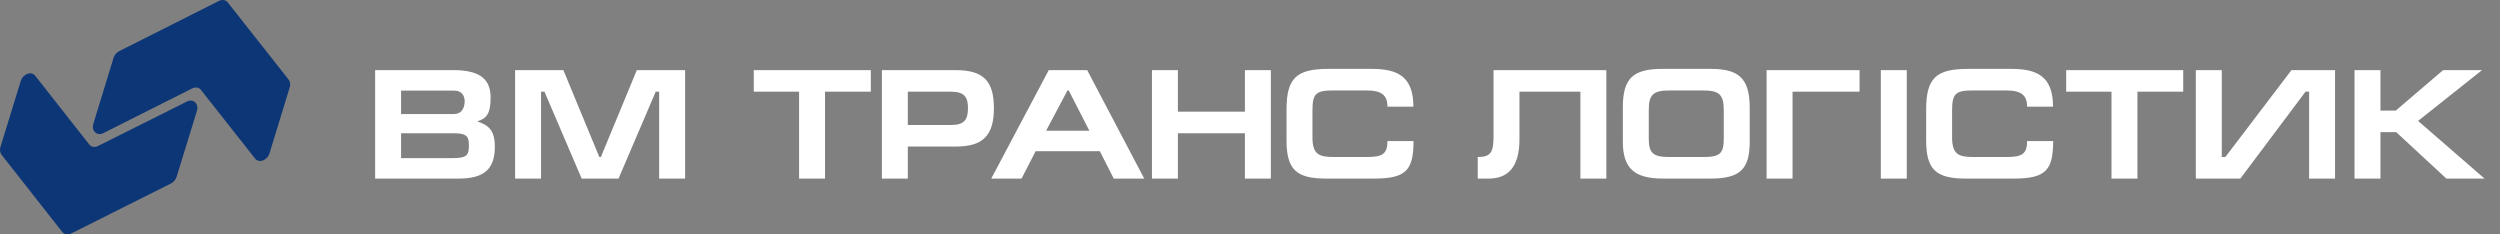 <svg width="224" height="21" viewBox="0 0 224 21" fill="none" xmlns="http://www.w3.org/2000/svg">
<rect x="0" y="0" width="224" height="21" fill="#808080" stroke="none"/>
<path d="M35.937 8.118H40.669C41.313 8.118 41.635 8.496 41.635 9.084C41.635 9.728 41.313 10.218 40.683 10.218H35.937V8.118ZM33.613 16H41.089C43.287 16 44.337 15.23 44.337 13.144C44.337 11.618 43.721 11.198 42.755 10.876C43.539 10.624 43.959 10.288 43.959 8.72C43.959 6.928 42.769 6.284 40.613 6.284H33.613V16ZM35.937 11.94H40.683C41.887 11.94 42.013 12.29 42.013 13.032C42.013 13.886 41.845 14.166 40.599 14.166H35.937V11.94ZM46.153 6.284V16H48.477V8.216H48.785L52.117 16H55.421L58.753 8.216H59.061V16H61.385V6.284H57.059L53.839 14.068H53.699L50.479 6.284H46.153ZM67.538 6.284V8.216H71.598V16H73.922V8.216H78.024V6.284H67.538ZM81.34 13.13H85.666C88.06 13.13 89.054 12.15 89.054 9.686C89.054 7.236 88.088 6.284 85.638 6.284H79.016V16H81.34V13.13ZM81.34 8.216H85.218C86.436 8.216 86.73 8.734 86.73 9.686C86.73 10.736 86.394 11.198 85.218 11.198H81.34V8.216ZM91.532 16L92.792 13.55H98.546L99.792 16H102.522L97.412 6.284H93.968L88.816 16H91.532ZM93.73 11.716L95.648 8.104H95.76L97.608 11.716H93.73ZM105.538 6.284H103.214V16H105.538V11.94H111.544V16H113.868V6.284H111.544V10.008H105.538V6.284ZM124.316 12.64C124.316 13.816 123.84 14.068 122.454 14.068H119.472C118.142 14.068 117.596 13.788 117.596 12.304V9.896C117.596 8.37 117.918 8.104 119.472 8.104H122.454C123.798 8.104 124.316 8.538 124.316 9.56H126.64C126.64 6.83 125.198 6.172 122.902 6.172H119.038C116.182 6.172 115.272 6.97 115.272 9.812V12.57C115.272 15.174 116.126 16 118.814 16H123.14C126.01 16 126.64 15.23 126.654 12.64H124.316ZM133.82 6.284V12.206C133.82 13.62 133.596 14.068 132.406 14.068V16H133.386C135.122 16 136.144 14.964 136.144 12.472V8.216H141.604V16H143.928V6.284H133.82ZM147.73 12.444V9.854C147.73 8.468 148.136 8.104 149.592 8.104H152.588C153.974 8.104 154.45 8.426 154.45 9.84V12.43C154.45 13.746 154.114 14.068 152.63 14.068H149.55C148.136 14.068 147.73 13.718 147.73 12.444ZM156.774 12.682V9.63C156.774 6.9 155.668 6.172 153.26 6.172H148.99C146.344 6.172 145.406 6.97 145.406 9.63V12.682C145.406 15.034 146.386 16 148.99 16H153.26C155.976 16 156.774 15.104 156.774 12.682ZM158.287 6.284V16H160.611V8.216H166.617V6.284H158.287ZM170.846 6.284H168.522V16H170.846V6.284ZM181.628 12.64C181.628 13.816 181.152 14.068 179.766 14.068H176.784C175.454 14.068 174.908 13.788 174.908 12.304V9.896C174.908 8.37 175.23 8.104 176.784 8.104H179.766C181.11 8.104 181.628 8.538 181.628 9.56H183.952C183.952 6.83 182.51 6.172 180.214 6.172H176.35C173.494 6.172 172.584 6.97 172.584 9.812V12.57C172.584 15.174 173.438 16 176.126 16H180.452C183.322 16 183.952 15.23 183.966 12.64H181.628ZM185.13 6.284V8.216H189.19V16H191.514V8.216H195.616V6.284H185.13ZM199.071 6.284H196.747V16H200.737L206.575 8.216H206.897V16H209.221V6.284H205.315L199.393 14.068H199.071V6.284ZM213.289 6.284H210.965V16H213.289V11.842H214.703L219.197 16H222.613L216.663 10.834L222.389 6.284H218.903L214.661 9.91H213.289V6.284Z" fill="white"/>
<g clip-path="url(#clip0)">
<path d="M22.856 14.206L18.008 8.06C17.827 7.83 17.51 7.777 17.212 7.926L9.262 11.926C8.686 12.221 8.17 11.73 8.367 11.084L10.172 5.192C10.211 5.062 10.276 4.941 10.363 4.837C10.449 4.733 10.555 4.647 10.675 4.585L19.612 0.085C19.909 -0.066 20.226 -0.014 20.407 0.217L25.859 7.128C25.93 7.229 25.977 7.347 25.994 7.47C26.011 7.594 25.997 7.719 25.956 7.837L24.15 13.728C23.956 14.377 23.207 14.651 22.856 14.206ZM1.857 7.266L0.043 13.158C0.001 13.275 -0.012 13.401 0.005 13.524C0.022 13.648 0.068 13.765 0.14 13.867L5.58 20.786C5.761 21.016 6.077 21.07 6.375 20.921L15.323 16.439C15.442 16.377 15.548 16.291 15.635 16.187C15.721 16.083 15.787 15.962 15.827 15.832L17.642 9.941C17.841 9.295 17.325 8.808 16.748 9.096L8.79 13.079C8.492 13.228 8.176 13.177 7.995 12.944L3.156 6.789C2.806 6.343 2.056 6.616 1.857 7.266Z" fill="#0C3675"/>
</g>
<defs>
<clipPath id="clip0">
<rect width="26" height="21" fill="white"/>
</clipPath>
</defs>
</svg>
